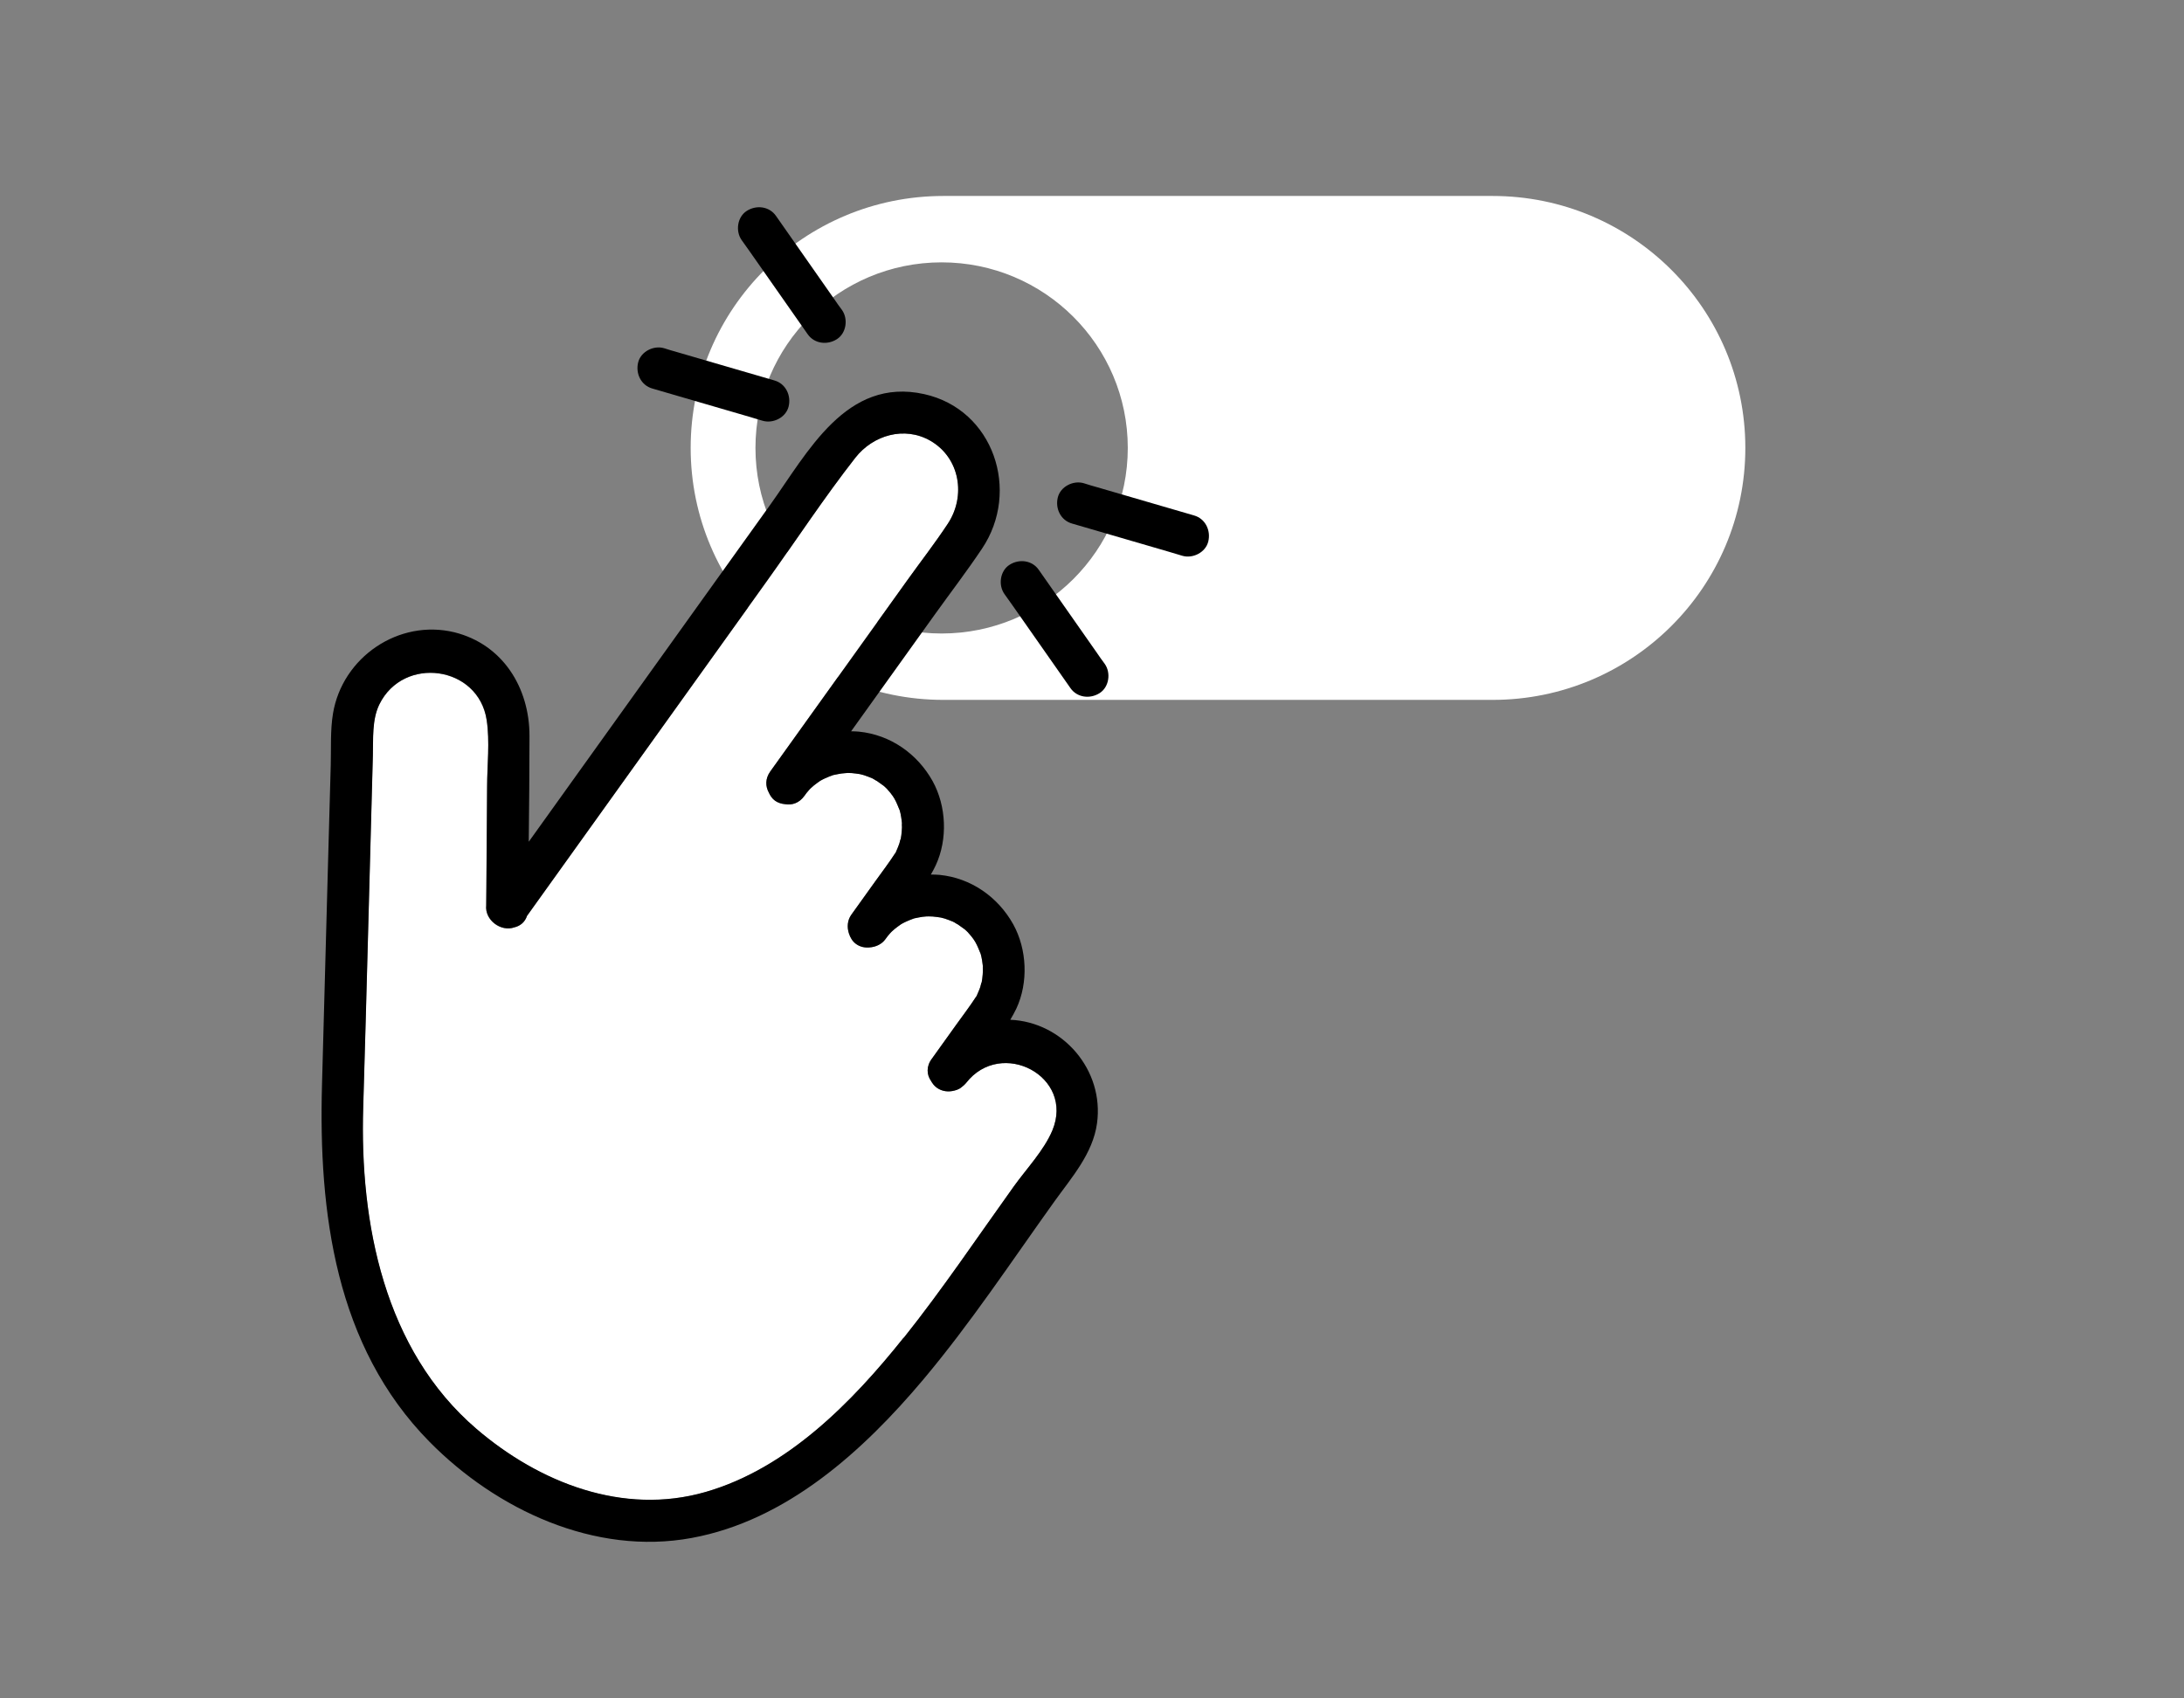 <svg width="234" height="182" viewBox="0 0 234 182" fill="none" xmlns="http://www.w3.org/2000/svg">
<rect x="0" y="0" width="234" height="182" fill="#808080" stroke="none"/>
<path d="M101.08 75H159.92C174.876 75 187 62.911 187 47.999C187 33.088 174.875 21 159.92 21H101.08C86.124 21 74 33.089 74 47.999C74 62.91 86.124 75 101.08 75ZM100.888 28.114C111.903 28.114 120.834 37.018 120.834 48.001C120.834 58.983 111.903 67.887 100.888 67.887C89.872 67.887 80.942 58.983 80.942 48.001C80.942 37.018 89.872 28.114 100.889 28.114H100.888Z" fill="white"/>
<g clip-path="url(#clip0_8466_3294)">
<path d="M96.807 143.362C91.287 150.282 84.33 157.375 75.589 159.892C66.757 162.439 57.784 158.905 51.045 153.134C41.157 144.661 38.525 131.099 38.908 118.66C39.284 106.1 39.591 93.537 39.941 80.981C39.99 79.18 39.835 77.138 40.635 75.499C43.211 70.235 51.256 71.338 52.137 77.172C52.488 79.496 52.186 82.01 52.182 84.338C52.16 87.9 52.127 91.479 52.106 95.041C52.103 95.699 52.09 96.372 52.087 97.029C51.92 98.604 53.663 99.9 55.11 99.384C55.73 99.239 56.237 98.825 56.457 98.159L82.136 62.32C85.291 57.918 88.304 53.321 91.644 49.052C93.547 46.625 96.901 45.639 99.677 47.227C102.862 49.062 103.514 53.155 101.549 56.126C100.2 58.172 98.685 60.123 97.269 62.099L82.535 82.663C81.966 83.456 82.017 84.269 82.369 84.922C82.521 85.266 82.737 85.586 83.047 85.808C83.356 86.029 83.744 86.142 84.119 86.175C84.85 86.299 85.621 86.075 86.189 85.281C86.345 85.064 86.49 84.861 86.677 84.666C86.722 84.603 86.842 84.501 86.864 84.47C86.973 84.383 87.078 84.27 87.187 84.183C87.405 84.01 87.649 83.832 87.883 83.67C87.883 83.67 87.883 83.67 87.921 83.65C88.072 83.57 88.234 83.474 88.4 83.405C88.68 83.276 88.976 83.158 89.287 83.051C89.287 83.051 89.287 83.051 89.34 83.043C89.473 83.02 89.617 82.982 89.751 82.96C90.028 82.9 90.31 82.866 90.58 82.848C90.634 82.84 90.771 82.844 90.851 82.831C90.989 82.835 91.126 82.839 91.263 82.844C91.554 82.863 91.822 82.914 92.102 82.95C92.144 82.956 92.117 82.961 92.144 82.956C92.285 82.987 92.416 83.034 92.558 83.065C92.861 83.165 93.154 83.28 93.462 83.406C93.477 83.417 93.539 83.462 93.597 83.479C93.721 83.568 93.84 83.63 93.975 83.704C94.223 83.881 94.455 84.047 94.703 84.225C94.765 84.269 94.897 84.411 94.928 84.434C95.006 84.489 95.061 84.576 95.127 84.647C95.326 84.86 95.498 85.077 95.659 85.311C95.714 85.397 95.769 85.484 95.825 85.57C95.844 85.608 95.979 85.846 96.003 85.91C96.126 86.163 96.223 86.421 96.335 86.689C96.35 86.7 96.379 86.791 96.403 86.856C96.432 86.947 96.449 87.053 96.478 87.144C96.536 87.422 96.58 87.689 96.612 87.971C96.634 88.104 96.644 88.253 96.639 88.39C96.612 87.971 96.636 88.624 96.641 88.65C96.631 88.926 96.61 89.217 96.573 89.497C96.553 89.623 96.537 89.776 96.505 89.919L96.472 89.965C96.409 90.25 96.33 90.523 96.209 90.79C96.162 90.921 96.088 91.056 96.041 91.187C96.008 91.234 96.001 91.276 95.994 91.318C95.972 91.349 95.95 91.38 95.916 91.427C95.238 92.472 94.472 93.476 93.747 94.487L91.217 98.018C90.794 98.609 90.736 99.344 90.955 100.019C91.097 100.475 91.342 100.885 91.729 101.163C92.163 101.473 92.657 101.569 93.156 101.526C93.819 101.483 94.47 101.196 94.871 100.636C95.028 100.419 95.172 100.217 95.359 100.021C95.404 99.959 95.524 99.856 95.546 99.825C95.655 99.739 95.76 99.625 95.869 99.539C96.087 99.365 96.332 99.187 96.565 99.025C96.565 99.025 96.565 99.025 96.603 99.005C96.754 98.925 96.916 98.829 97.083 98.76C97.363 98.631 97.658 98.513 97.969 98.407C97.969 98.407 97.969 98.407 98.022 98.398C98.156 98.375 98.3 98.338 98.433 98.315C98.71 98.255 98.992 98.222 99.263 98.204C99.316 98.195 99.454 98.199 99.522 98.201C99.66 98.206 99.797 98.21 99.935 98.214C100.225 98.234 100.493 98.285 100.773 98.32C100.815 98.327 100.788 98.332 100.815 98.327C100.957 98.358 101.087 98.405 101.229 98.436C101.533 98.535 101.825 98.651 102.133 98.777C102.148 98.788 102.21 98.832 102.268 98.85C102.392 98.939 102.511 99.001 102.646 99.074C102.894 99.252 103.126 99.418 103.374 99.596C103.436 99.64 103.553 99.771 103.599 99.804C103.677 99.86 103.732 99.947 103.798 100.018C103.997 100.231 104.169 100.448 104.33 100.681C104.385 100.768 104.441 100.854 104.496 100.941C104.516 100.979 104.65 101.216 104.674 101.281C104.797 101.534 104.894 101.791 105.006 102.06C105.022 102.071 105.05 102.162 105.074 102.227C105.103 102.318 105.12 102.424 105.149 102.515C105.208 102.793 105.251 103.059 105.283 103.341C105.305 103.475 105.315 103.624 105.311 103.761C105.283 103.341 105.307 103.994 105.312 104.021C105.302 104.297 105.281 104.588 105.244 104.867C105.224 104.994 105.208 105.147 105.176 105.289L105.143 105.336C105.08 105.62 105.001 105.894 104.88 106.16C104.833 106.291 104.76 106.427 104.713 106.558C104.679 106.605 104.672 106.647 104.666 106.689C104.643 106.72 104.621 106.751 104.588 106.798C103.91 107.842 103.143 108.847 102.407 109.873L99.866 113.42C99.211 114.269 99.29 115.173 99.753 115.834C99.907 116.11 100.099 116.365 100.378 116.565C100.935 116.964 101.632 117.039 102.273 116.863C102.444 116.821 102.626 116.763 102.788 116.667C102.864 116.627 102.913 116.592 102.973 116.541C103.169 116.398 103.349 116.245 103.52 116.038C107.277 111.221 115.171 115.347 112.75 121.145C111.853 123.28 109.961 125.267 108.623 127.134C104.733 132.562 100.991 138.144 96.834 143.358L96.807 143.362Z" fill="white"/>
<path d="M112.964 128.761C114.803 126.195 117.092 123.621 117.536 120.385C118.329 114.667 113.866 109.515 108.246 109.279C108.483 108.883 108.693 108.492 108.898 108.074C110.195 105.284 110.041 101.737 108.565 99.055C106.924 96.113 104.037 94.091 100.671 93.752C100.365 93.721 100.037 93.721 99.736 93.717C99.916 93.399 100.108 93.066 100.258 92.726C101.555 89.935 101.401 86.388 99.925 83.706C98.284 80.764 95.397 78.743 92.031 78.403C91.752 78.368 91.466 78.375 91.191 78.366L100.141 65.875C101.835 63.511 103.606 61.202 105.223 58.782C109.351 52.629 106.477 43.884 99.014 42.232C90.657 40.388 86.556 48.466 82.521 54.097L56.652 90.201C56.692 86.416 56.732 82.631 56.731 78.84C56.729 73.707 53.879 69.051 48.689 67.757C42.722 66.307 36.677 70.426 35.677 76.466C35.38 78.254 35.486 80.166 35.437 81.968C35.326 85.655 35.242 89.338 35.131 93.025C34.912 100.754 34.704 108.468 34.501 116.209C34.12 129.92 35.92 144.251 46.014 154.497C53.191 161.782 63.734 166.724 74.105 164.809C84.278 162.941 92.465 155.506 98.929 147.825C104.005 141.787 108.394 135.139 112.986 128.73L112.964 128.761ZM96.818 143.347C91.297 150.267 84.341 157.359 75.6 159.877C66.768 162.424 57.794 158.889 51.056 153.119C41.168 144.645 38.536 131.083 38.919 118.645C39.295 106.084 39.602 93.521 39.952 80.965C40 79.164 39.846 77.123 40.646 75.483C43.222 70.22 51.267 71.323 52.148 77.157C52.499 79.48 52.197 81.995 52.193 84.322C52.171 87.885 52.138 91.463 52.116 95.026C52.114 95.683 52.1 96.356 52.098 97.013C51.93 98.588 53.673 99.884 55.121 99.368C55.74 99.223 56.248 98.81 56.467 98.143L82.136 62.32C85.29 57.918 88.303 53.321 91.643 49.052C93.546 46.625 96.901 45.639 99.676 47.227C102.861 49.062 103.514 53.155 101.549 56.126C100.2 58.172 98.685 60.123 97.269 62.099L82.534 82.663C81.966 83.456 82.016 84.269 82.369 84.922C82.52 85.266 82.737 85.586 83.046 85.808C83.356 86.029 83.744 86.142 84.118 86.175C84.85 86.299 85.62 86.075 86.189 85.281C86.345 85.064 86.49 84.861 86.677 84.666C86.721 84.603 86.841 84.501 86.864 84.47C86.973 84.383 87.077 84.27 87.186 84.183C87.404 84.01 87.649 83.832 87.882 83.67C87.882 83.67 87.882 83.67 87.92 83.65C88.071 83.57 88.234 83.474 88.4 83.405C88.68 83.276 88.975 83.158 89.286 83.051C89.286 83.051 89.286 83.051 89.34 83.043C89.473 83.02 89.617 82.982 89.75 82.96C90.028 82.9 90.309 82.866 90.58 82.848C90.633 82.84 90.771 82.844 90.851 82.831C90.988 82.835 91.126 82.839 91.263 82.844C91.554 82.863 91.822 82.914 92.101 82.95C92.143 82.956 92.117 82.961 92.143 82.956C92.285 82.987 92.416 83.034 92.558 83.065C92.861 83.165 93.153 83.28 93.461 83.406C93.477 83.417 93.539 83.462 93.596 83.479C93.72 83.568 93.84 83.63 93.975 83.704C94.222 83.881 94.455 84.047 94.702 84.225C94.764 84.269 94.897 84.411 94.928 84.434C95.005 84.489 95.06 84.576 95.127 84.647C95.326 84.86 95.498 85.077 95.659 85.311C95.714 85.397 95.769 85.484 95.824 85.57C95.844 85.608 95.978 85.846 96.003 85.91C96.126 86.163 96.222 86.421 96.335 86.689C96.35 86.7 96.379 86.791 96.403 86.856C96.431 86.947 96.449 87.053 96.477 87.144C96.536 87.422 96.579 87.689 96.612 87.971C96.633 88.104 96.644 88.253 96.639 88.391C96.612 87.971 96.636 88.624 96.64 88.65C96.63 88.926 96.609 89.217 96.573 89.497C96.552 89.623 96.536 89.776 96.505 89.919L96.471 89.965C96.408 90.25 96.329 90.523 96.209 90.79C96.162 90.921 96.088 91.056 96.041 91.187C96.008 91.234 96.001 91.276 95.994 91.318C95.972 91.349 95.949 91.38 95.916 91.427C95.238 92.472 94.471 93.476 93.747 94.487L91.217 98.018C90.793 98.609 90.735 99.344 90.954 100.019C91.097 100.475 91.342 100.885 91.729 101.163C92.162 101.473 92.656 101.569 93.156 101.526C93.819 101.483 94.47 101.196 94.871 100.636C95.027 100.419 95.172 100.217 95.359 100.021C95.404 99.959 95.524 99.856 95.546 99.825C95.655 99.739 95.76 99.625 95.869 99.539C96.087 99.365 96.331 99.187 96.565 99.025C96.565 99.025 96.565 99.025 96.603 99.005C96.754 98.925 96.916 98.829 97.082 98.76C97.362 98.631 97.658 98.513 97.969 98.407C97.969 98.407 97.969 98.407 98.022 98.398C98.155 98.376 98.299 98.338 98.433 98.315C98.71 98.255 98.992 98.222 99.262 98.204C99.316 98.195 99.453 98.199 99.522 98.201C99.659 98.206 99.797 98.21 99.934 98.214C100.225 98.234 100.493 98.285 100.772 98.32C100.814 98.327 100.788 98.332 100.814 98.327C100.956 98.358 101.087 98.405 101.229 98.436C101.532 98.535 101.825 98.651 102.132 98.777C102.148 98.788 102.21 98.832 102.267 98.85C102.391 98.939 102.511 99.001 102.646 99.074C102.894 99.252 103.126 99.418 103.374 99.596C103.436 99.64 103.553 99.771 103.599 99.804C103.676 99.86 103.732 99.947 103.798 100.018C103.997 100.231 104.169 100.448 104.33 100.681C104.385 100.768 104.44 100.854 104.495 100.941C104.515 100.979 104.65 101.216 104.674 101.281C104.797 101.534 104.894 101.791 105.006 102.06C105.021 102.071 105.05 102.162 105.074 102.227C105.102 102.318 105.12 102.424 105.148 102.515C105.207 102.793 105.251 103.059 105.283 103.341C105.305 103.475 105.315 103.624 105.31 103.761C105.283 103.341 105.307 103.994 105.311 104.021C105.302 104.297 105.28 104.588 105.244 104.867C105.224 104.994 105.207 105.147 105.176 105.289L105.142 105.336C105.079 105.62 105.001 105.894 104.88 106.16C104.833 106.291 104.759 106.427 104.712 106.558C104.679 106.605 104.672 106.647 104.665 106.689C104.643 106.72 104.621 106.751 104.587 106.798C103.909 107.842 103.143 108.847 102.407 109.873L99.866 113.42C99.211 114.269 99.289 115.173 99.753 115.834C99.907 116.11 100.099 116.365 100.378 116.565C100.935 116.964 101.631 117.039 102.273 116.863C102.444 116.821 102.626 116.763 102.788 116.667C102.864 116.627 102.913 116.592 102.973 116.541C103.168 116.398 103.348 116.245 103.52 116.038C107.277 111.221 115.171 115.347 112.75 121.145C111.853 123.28 109.96 125.267 108.623 127.134C104.733 132.562 100.991 138.144 96.834 143.358L96.818 143.347Z" fill="black"/>
<path d="M114.853 56.101C118.301 57.112 121.759 58.107 125.206 59.117L126.673 59.556C127.794 59.889 129.174 59.206 129.46 58.022C129.746 56.838 129.145 55.583 127.939 55.237C124.492 54.227 121.034 53.232 117.587 52.221C117.099 52.084 116.612 51.947 116.12 51.783C114.999 51.45 113.619 52.133 113.333 53.317C113.047 54.501 113.648 55.756 114.853 56.101Z" fill="black"/>
<path d="M111.297 61.063C113.363 64.003 115.417 66.958 117.482 69.897C117.769 70.314 118.055 70.732 118.369 71.145C119.044 72.099 118.841 73.625 117.812 74.277C116.783 74.928 115.402 74.763 114.687 73.733L108.502 64.899L107.615 63.651C106.94 62.697 107.143 61.171 108.172 60.519C109.202 59.868 110.583 60.033 111.297 61.063Z" fill="black"/>
<path d="M86.532 35.808L80.348 26.975L79.461 25.727C78.786 24.772 78.989 23.246 80.018 22.595C81.047 21.943 82.428 22.109 83.143 23.139C85.208 26.079 87.262 29.034 89.328 31.973C89.614 32.39 89.901 32.807 90.215 33.221C90.89 34.175 90.687 35.701 89.658 36.353C88.628 37.004 87.247 36.838 86.532 35.808Z" fill="black"/>
<path d="M82.977 40.77C79.529 39.76 76.071 38.765 72.624 37.755C72.136 37.617 71.649 37.48 71.157 37.316C70.036 36.983 68.656 37.666 68.37 38.85C68.084 40.034 68.685 41.289 69.891 41.634L80.243 44.65L81.71 45.089C82.831 45.422 84.211 44.739 84.497 43.555C84.783 42.371 84.182 41.116 82.977 40.77Z" fill="black"/>
</g>
<defs>
<clipPath id="clip0_8466_3294">
<rect width="94.445" height="129.168" fill="white" transform="translate(76.233 18) rotate(35.623)"/>
</clipPath>
</defs>
</svg>
